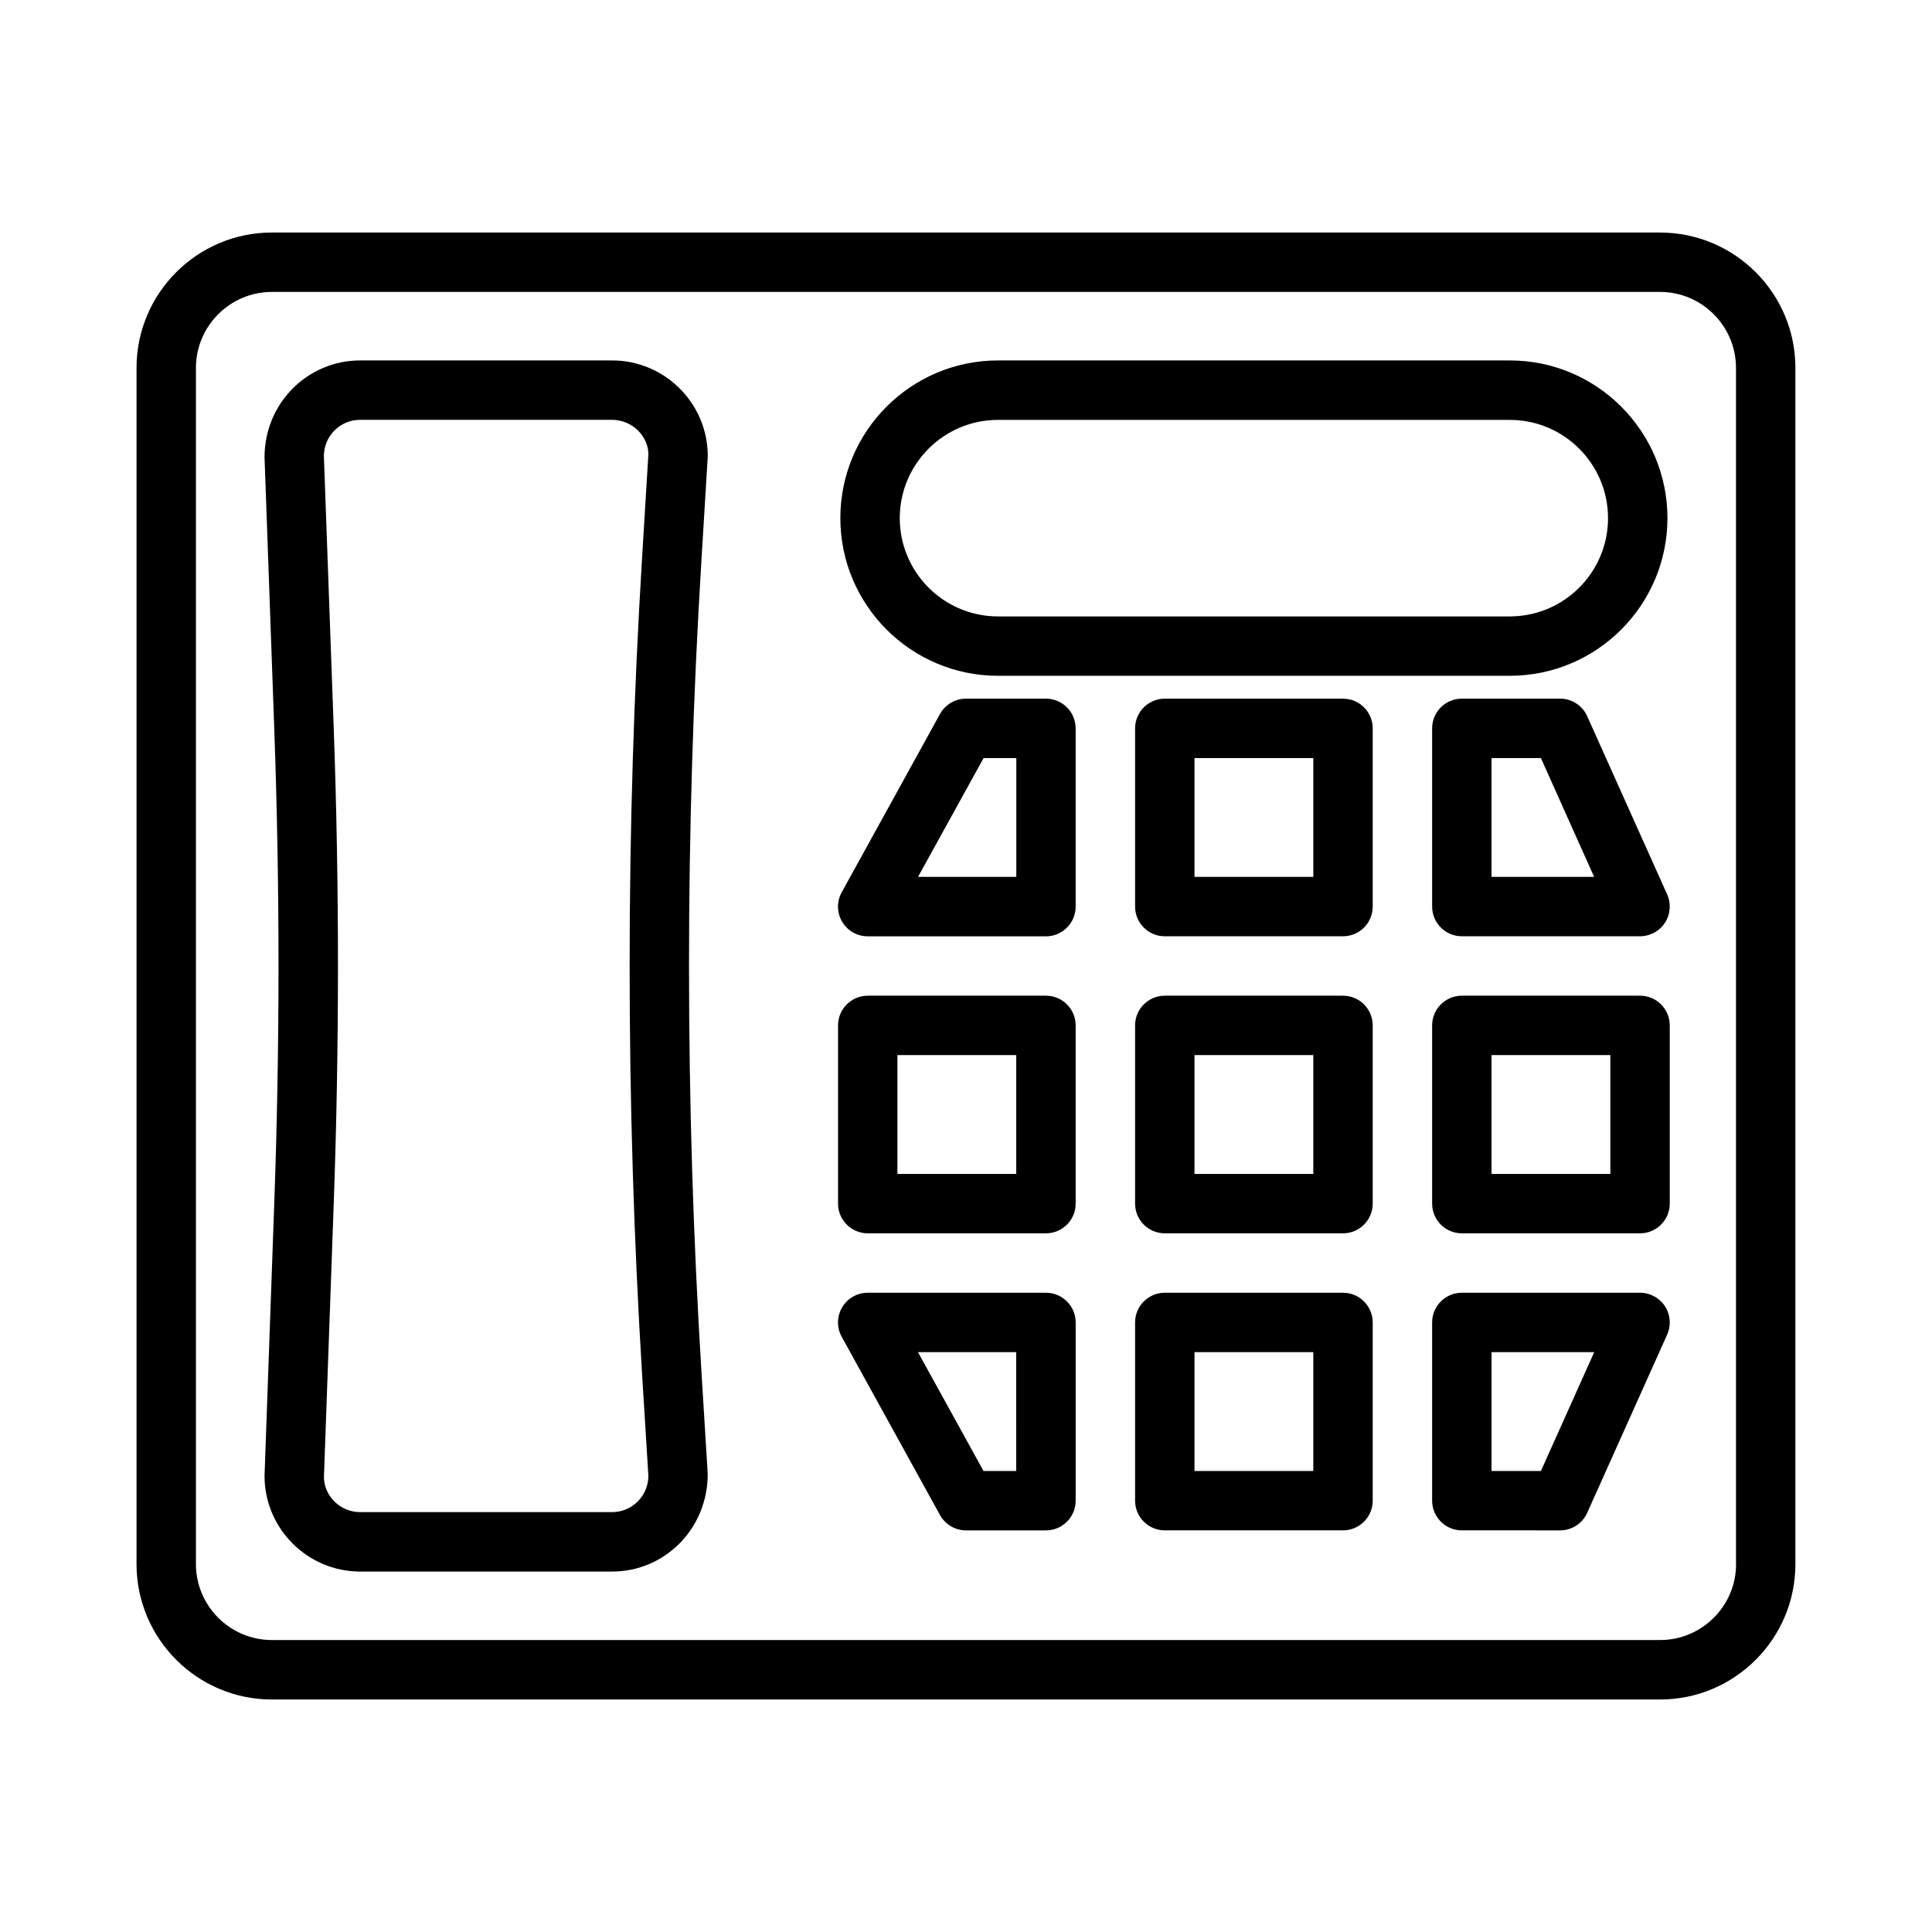 <?xml version="1.0" encoding="UTF-8"?>
<!-- The Best Svg Icon site in the world: iconSvg.co, Visit us! https://iconsvg.co -->
<svg fill="#000000" width="800px" height="800px" version="1.1" viewBox="144 144 512 512" xmlns="http://www.w3.org/2000/svg">
 <g>
  <path d="m331.57 264.88c0-13.98-11.383-25.363-25.363-25.363h-66.754c-13.98 0-25.348 11.383-25.348 25.648l2.582 72.125c1.496 41.613 1.496 83.805 0 125.42l-2.582 72.406c0 13.98 11.383 25.363 25.348 25.363h66.754c13.996 0 25.363-11.383 25.348-25.852l-1.652-26.891c-4.41-71.477-4.41-143.98 0-215.46zm-17.379 243.81 1.637 26.418c0 5.305-4.312 9.621-9.621 9.621h-66.754c-5.305 0-9.605-4.312-9.605-9.336l2.582-72.125c1.512-41.988 1.512-84.562 0-126.55l-2.598-71.84c0-5.305 4.297-9.621 9.605-9.621h66.754c5.305 0 9.621 4.312 9.637 9.133l-1.637 26.906c-4.441 72.125-4.441 145.27 0 217.39z"/>
  <path d="m583.94 205.62h-367.88c-19.789 0-35.879 16.09-35.879 35.879v317.01c0 19.773 16.09 35.879 35.879 35.879h367.86c19.789 0 35.879-16.09 35.879-35.879v-317c0.016-19.789-16.09-35.883-35.863-35.883zm20.137 352.87c0 11.098-9.035 20.137-20.137 20.137h-367.88c-11.098 0-20.137-9.035-20.137-20.137v-316.99c0-11.098 9.035-20.137 20.137-20.137h367.86c11.098 0 20.137 9.035 20.137 20.137v316.99z"/>
  <path d="m408.47 323.09h135.65c23.035 0 41.77-18.734 41.77-41.785 0-23.051-18.734-41.785-41.77-41.785h-135.65c-23.035 0-41.77 18.734-41.77 41.785 0 23.047 18.734 41.785 41.77 41.785zm0-67.812h135.65c14.359 0 26.023 11.684 26.023 26.039 0 14.359-11.668 26.039-26.023 26.039h-135.65c-14.359 0-26.023-11.684-26.023-26.039 0-14.355 11.664-26.039 26.023-26.039z"/>
  <path d="m421.19 329.15h-21.191c-2.883 0-5.512 1.559-6.894 4.078l-26.039 47.23c-1.355 2.441-1.309 5.398 0.109 7.809s4 3.871 6.785 3.871h47.23c4.344 0 7.871-3.527 7.871-7.871v-47.23c0-4.359-3.527-7.887-7.871-7.887zm-7.875 47.234h-26.023l17.367-31.488h8.676l-0.004 31.488z"/>
  <path d="m499.91 329.15h-47.23c-4.344 0-7.871 3.527-7.871 7.871v47.23c0 4.344 3.527 7.871 7.871 7.871h47.23c4.344 0 7.871-3.527 7.871-7.871v-47.23c0-4.344-3.527-7.871-7.871-7.871zm-7.871 47.234h-31.488v-31.488h31.488z"/>
  <path d="m564.62 333.79c-1.258-2.816-4.078-4.644-7.18-4.644h-26.039c-4.344 0-7.871 3.527-7.871 7.871v47.23c0 4.344 3.527 7.871 7.871 7.871h47.23c2.676 0 5.148-1.355 6.613-3.59 1.449-2.25 1.652-5.07 0.566-7.512zm-25.348 42.59v-31.488h13.082l14.105 31.488z"/>
  <path d="m421.19 407.87h-47.23c-4.344 0-7.871 3.527-7.871 7.871v47.23c0 4.344 3.527 7.871 7.871 7.871h47.23c4.344 0 7.871-3.527 7.871-7.871v-47.23c0-4.344-3.527-7.871-7.871-7.871zm-7.875 47.23h-31.488v-31.488h31.488z"/>
  <path d="m499.91 407.87h-47.23c-4.344 0-7.871 3.527-7.871 7.871v47.23c0 4.344 3.527 7.871 7.871 7.871h47.23c4.344 0 7.871-3.527 7.871-7.871v-47.23c0-4.344-3.527-7.871-7.871-7.871zm-7.871 47.23h-31.488v-31.488h31.488z"/>
  <path d="m578.63 407.87h-47.23c-4.344 0-7.871 3.527-7.871 7.871v47.23c0 4.344 3.527 7.871 7.871 7.871h47.23c4.344 0 7.871-3.527 7.871-7.871v-47.23c0.004-4.344-3.523-7.871-7.871-7.871zm-7.871 47.23h-31.488v-31.488h31.488z"/>
  <path d="m421.19 486.59h-47.23c-2.785 0-5.367 1.465-6.785 3.871-1.418 2.41-1.465 5.367-0.109 7.809l26.039 47.23c1.383 2.508 4.012 4.066 6.894 4.066h21.191c4.344 0 7.871-3.527 7.871-7.871v-47.23c0-4.348-3.527-7.875-7.871-7.875zm-7.875 47.234h-8.676l-17.367-31.488h26.023l0.004 31.488z"/>
  <path d="m499.91 486.59h-47.23c-4.344 0-7.871 3.527-7.871 7.871v47.23c0 4.344 3.527 7.871 7.871 7.871h47.23c4.344 0 7.871-3.527 7.871-7.871v-47.23c0-4.344-3.527-7.871-7.871-7.871zm-7.871 47.234h-31.488v-31.488h31.488z"/>
  <path d="m578.63 486.59h-47.23c-4.344 0-7.871 3.527-7.871 7.871v47.23c0 4.344 3.527 7.871 7.871 7.871l26.039 0.004c3.102 0 5.918-1.828 7.18-4.644l21.191-47.23c1.086-2.441 0.883-5.258-0.566-7.512-1.465-2.234-3.934-3.59-6.613-3.59zm-26.273 47.234h-13.082v-31.488h27.207z"/>
 </g>
</svg>